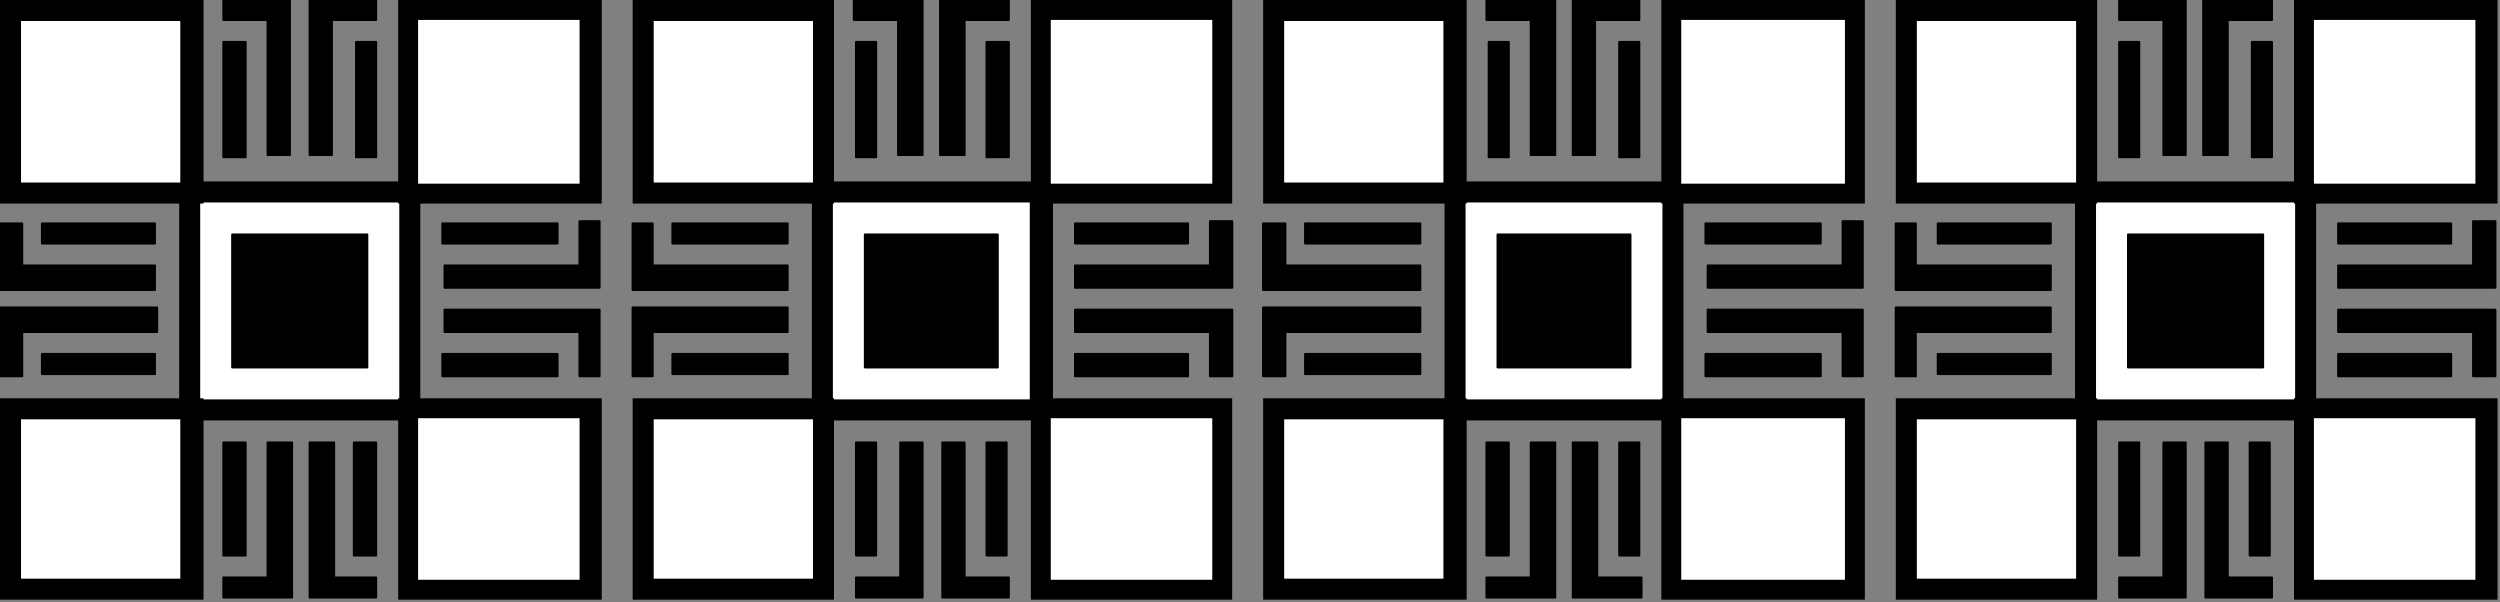 <?xml version="1.0" encoding="UTF-8" standalone="no"?>
<svg
   xmlns:dc="http://purl.org/dc/elements/1.1/"
   xmlns:cc="http://creativecommons.org/ns#"
   xmlns:rdf="http://www.w3.org/1999/02/22-rdf-syntax-ns#"
   xmlns:svg="http://www.w3.org/2000/svg"
   xmlns="http://www.w3.org/2000/svg"
   xmlns:sodipodi="http://sodipodi.sourceforge.net/DTD/sodipodi-0.dtd"
   xmlns:inkscape="http://www.inkscape.org/namespaces/inkscape"
   version="1.0"
   width="95.7mm"
   height="23.05mm"
   id="svg229"
   sodipodi:docname="BDRTN255.WMF">
  <rect width="100%" height="100%" fill="#808080" stroke="none"/>
  <sodipodi:namedview
     pagecolor="#ffffff"
     bordercolor="#666666"
     borderopacity="1"
     objecttolerance="10"
     gridtolerance="10"
     guidetolerance="10"
     inkscape:pageopacity="0"
     inkscape:pageshadow="2"
     inkscape:window-width="640"
     inkscape:window-height="480"
     id="namedview231" />
  <defs
     id="defs3">
    <pattern
       id="WMFhbasepattern"
       patternUnits="userSpaceOnUse"
       width="6"
       height="6"
       x="0"
       y="0" />
  </defs>
  <path
     style="fill:#000000;fill-rule:evenodd;fill-opacity:1;stroke:none;"
     d="  M 33.606,33.936   L 53.129,33.936   L 53.129,53.145   L 33.606,53.145   z "
     id="path5" />
  <path
     style="fill:#000000;fill-rule:evenodd;fill-opacity:1;stroke:none;"
     d="  M 25.925,26.252   L 60.811,26.252   L 60.811,60.828   L 25.925,60.828   z "
     id="path7" />
  <path
     style="fill:#ffffff;fill-rule:evenodd;fill-opacity:1;stroke:#000000;stroke-width:0.32px;stroke-linecap:round;stroke-linejoin:round;stroke-miterlimit:4;stroke-dasharray:none;stroke-opacity:1;"
     d="  M 28.805,29.133   L 57.93,29.133   L 57.93,57.947   L 28.805,57.947   z "
     id="path9" />
  <path
     style="fill:#000000;fill-rule:evenodd;fill-opacity:1;stroke:none;"
     d="  M 57.61,0   L 87.055,0   L 87.055,29.454   L 57.61,29.454   z "
     id="path11" />
  <path
     style="fill:#ffffff;fill-rule:evenodd;fill-opacity:1;stroke:none;"
     d="  M 60.491,2.881   L 83.855,2.881   L 83.855,26.572   L 60.491,26.572   z "
     id="path13" />
  <path
     style="fill:#000000;fill-rule:evenodd;fill-opacity:1;stroke:none;"
     d="  M 57.61,57.627   L 87.055,57.627   L 87.055,86.76   L 57.61,86.76   z "
     id="path15" />
  <path
     style="fill:#ffffff;fill-rule:evenodd;fill-opacity:1;stroke:none;"
     d="  M 60.491,60.508   L 83.855,60.508   L 83.855,83.879   L 60.491,83.879   z "
     id="path17" />
  <path
     style="fill:#000000;fill-rule:evenodd;fill-opacity:1;stroke:none;"
     d="  M 0,0   L 29.445,0   L 29.445,29.454   L 0,29.454   z "
     id="path19" />
  <path
     style="fill:#ffffff;fill-rule:evenodd;fill-opacity:1;stroke:#000000;stroke-width:0.32px;stroke-linecap:round;stroke-linejoin:round;stroke-miterlimit:4;stroke-dasharray:none;stroke-opacity:1;"
     d="  M 2.881,2.881   L 26.245,2.881   L 26.245,26.572   L 2.881,26.572   z "
     id="path21" />
  <path
     style="fill:#000000;fill-rule:evenodd;fill-opacity:1;stroke:none;"
     d="  M 0,57.627   L 29.445,57.627   L 29.445,86.76   L 0,86.76   z "
     id="path23" />
  <path
     style="fill:#ffffff;fill-rule:evenodd;fill-opacity:1;stroke:#000000;stroke-width:0.32px;stroke-linecap:round;stroke-linejoin:round;stroke-miterlimit:4;stroke-dasharray:none;stroke-opacity:1;"
     d="  M 2.881,60.508   L 26.245,60.508   L 26.245,83.879   L 2.881,83.879   z "
     id="path25" />
  <path
     style="fill:#000000;fill-rule:evenodd;fill-opacity:1;stroke:#000000;stroke-width:0.32px;stroke-linecap:round;stroke-linejoin:round;stroke-miterlimit:4;stroke-dasharray:none;stroke-opacity:1;"
     d="  M 64.331,41.619   L 86.735,41.619   L 86.735,32.015   L 83.855,32.015   L 83.855,38.418   L 64.331,38.418   L 64.331,41.619  z "
     id="path27" />
  <path
     style="fill:#000000;fill-rule:evenodd;fill-opacity:1;stroke:#000000;stroke-width:0.32px;stroke-linecap:round;stroke-linejoin:round;stroke-miterlimit:4;stroke-dasharray:none;stroke-opacity:1;"
     d="  M 80.654,35.216   L 80.654,32.335   L 64.011,32.335   L 64.011,35.216   L 80.654,35.216  z "
     id="path29" />
  <path
     style="fill:#000000;fill-rule:evenodd;fill-opacity:1;stroke:#000000;stroke-width:0.32px;stroke-linecap:round;stroke-linejoin:round;stroke-miterlimit:4;stroke-dasharray:none;stroke-opacity:1;"
     d="  M 64.331,44.821   L 86.735,44.821   L 86.735,54.425   L 83.855,54.425   L 83.855,48.022   L 64.331,48.022   L 64.331,44.821  z "
     id="path31" />
  <path
     style="fill:#000000;fill-rule:evenodd;fill-opacity:1;stroke:#000000;stroke-width:0.32px;stroke-linecap:round;stroke-linejoin:round;stroke-miterlimit:4;stroke-dasharray:none;stroke-opacity:1;"
     d="  M 22.404,41.939   L 0,41.939   L 0,32.335   L 3.201,32.335   L 3.201,38.418   L 22.404,38.418   L 22.404,41.939  z "
     id="path33" />
  <path
     style="fill:#000000;fill-rule:evenodd;fill-opacity:1;stroke:#000000;stroke-width:0.32px;stroke-linecap:round;stroke-linejoin:round;stroke-miterlimit:4;stroke-dasharray:none;stroke-opacity:1;"
     d="  M 6.081,35.216   L 6.081,32.335   L 22.404,32.335   L 22.404,35.216   L 6.081,35.216  z "
     id="path35" />
  <path
     style="fill:#000000;fill-rule:evenodd;fill-opacity:1;stroke:#000000;stroke-width:0.32px;stroke-linecap:round;stroke-linejoin:round;stroke-miterlimit:4;stroke-dasharray:none;stroke-opacity:1;"
     d="  M 22.724,44.501   L 0,44.501   L 0,54.425   L 3.201,54.425   L 3.201,48.022   L 22.724,48.022   L 22.724,44.501  z "
     id="path37" />
  <path
     style="fill:#000000;fill-rule:evenodd;fill-opacity:1;stroke:#000000;stroke-width:0.32px;stroke-linecap:round;stroke-linejoin:round;stroke-miterlimit:4;stroke-dasharray:none;stroke-opacity:1;"
     d="  M 44.808,64.03   L 44.808,86.44   L 54.409,86.44   L 54.409,83.559   L 48.328,83.559   L 48.328,64.03   L 44.808,64.03  z "
     id="path39" />
  <path
     style="fill:#000000;fill-rule:evenodd;fill-opacity:1;stroke:#000000;stroke-width:0.32px;stroke-linecap:round;stroke-linejoin:round;stroke-miterlimit:4;stroke-dasharray:none;stroke-opacity:1;"
     d="  M 51.209,80.357   L 54.409,80.357   L 54.409,64.03   L 51.209,64.03   L 51.209,80.357  z "
     id="path41" />
  <path
     style="fill:#000000;fill-rule:evenodd;fill-opacity:1;stroke:#000000;stroke-width:0.32px;stroke-linecap:round;stroke-linejoin:round;stroke-miterlimit:4;stroke-dasharray:none;stroke-opacity:1;"
     d="  M 42.247,64.03   L 42.247,86.44   L 32.326,86.44   L 32.326,83.559   L 38.727,83.559   L 38.727,64.03   L 42.247,64.03  z "
     id="path43" />
  <path
     style="fill:#000000;fill-rule:evenodd;fill-opacity:1;stroke:#000000;stroke-width:0.32px;stroke-linecap:round;stroke-linejoin:round;stroke-miterlimit:4;stroke-dasharray:none;stroke-opacity:1;"
     d="  M 44.808,22.41   L 44.808,0   L 54.409,0   L 54.409,2.881   L 48.008,2.881   L 48.008,22.41   L 44.808,22.41  z "
     id="path45" />
  <path
     style="fill:#000000;fill-rule:evenodd;fill-opacity:1;stroke:#000000;stroke-width:0.32px;stroke-linecap:round;stroke-linejoin:round;stroke-miterlimit:4;stroke-dasharray:none;stroke-opacity:1;"
     d="  M 41.927,22.41   L 41.927,0   L 32.326,0   L 32.326,2.881   L 38.727,2.881   L 38.727,22.41   L 41.927,22.41  z "
     id="path47" />
  <path
     style="fill:#000000;fill-rule:evenodd;fill-opacity:1;stroke:#000000;stroke-width:0.32px;stroke-linecap:round;stroke-linejoin:round;stroke-miterlimit:4;stroke-dasharray:none;stroke-opacity:1;"
     d="  M 32.326,6.083   L 35.526,6.083   L 35.526,22.731   L 32.326,22.731   L 32.326,6.083  z "
     id="path49" />
  <path
     style="fill:#000000;fill-rule:evenodd;fill-opacity:1;stroke:#000000;stroke-width:0.32px;stroke-linecap:round;stroke-linejoin:round;stroke-miterlimit:4;stroke-dasharray:none;stroke-opacity:1;"
     d="  M 51.529,6.083   L 54.409,6.083   L 54.409,22.731   L 51.529,22.731   L 51.529,6.083  z "
     id="path51" />
  <path
     style="fill:#000000;fill-rule:evenodd;fill-opacity:1;stroke:#000000;stroke-width:0.32px;stroke-linecap:round;stroke-linejoin:round;stroke-miterlimit:4;stroke-dasharray:none;stroke-opacity:1;"
     d="  M 32.326,80.357   L 35.526,80.357   L 35.526,64.03   L 32.326,64.03   L 32.326,80.357  z "
     id="path53" />
  <path
     style="fill:#000000;fill-rule:evenodd;fill-opacity:1;stroke:#000000;stroke-width:0.32px;stroke-linecap:round;stroke-linejoin:round;stroke-miterlimit:4;stroke-dasharray:none;stroke-opacity:1;"
     d="  M 6.081,54.105   L 6.081,51.224   L 22.404,51.224   L 22.404,54.105   L 6.081,54.105  z "
     id="path55" />
  <path
     style="fill:#000000;fill-rule:evenodd;fill-opacity:1;stroke:#000000;stroke-width:0.32px;stroke-linecap:round;stroke-linejoin:round;stroke-miterlimit:4;stroke-dasharray:none;stroke-opacity:1;"
     d="  M 80.654,54.425   L 80.654,51.224   L 64.011,51.224   L 64.011,54.425   L 80.654,54.425  z "
     id="path57" />
  <path
     style="fill:#000000;fill-rule:evenodd;fill-opacity:1;stroke:#000000;stroke-width:0.32px;stroke-linecap:round;stroke-linejoin:round;stroke-miterlimit:4;stroke-dasharray:none;stroke-opacity:1;"
     d="  M 33.606,33.936   L 53.129,33.936   L 53.129,53.145   L 33.606,53.145   z "
     id="path59" />
  <path
     style="fill:#000000;fill-rule:evenodd;fill-opacity:1;stroke:none;"
     d="  M 125.142,33.936   L 144.665,33.936   L 144.665,53.145   L 125.142,53.145   z "
     id="path61" />
  <path
     style="fill:#000000;fill-rule:evenodd;fill-opacity:1;stroke:none;"
     d="  M 117.46,26.252   L 152.347,26.252   L 152.347,60.828   L 117.46,60.828   z "
     id="path63" />
  <path
     style="fill:#ffffff;fill-rule:evenodd;fill-opacity:1;stroke:#000000;stroke-width:0.32px;stroke-linecap:round;stroke-linejoin:round;stroke-miterlimit:4;stroke-dasharray:none;stroke-opacity:1;"
     d="  M 120.341,29.133   L 149.146,29.133   L 149.146,57.947   L 120.341,57.947   z "
     id="path65" />
  <path
     style="fill:#000000;fill-rule:evenodd;fill-opacity:1;stroke:none;"
     d="  M 149.146,0   L 178.271,0   L 178.271,29.454   L 149.146,29.454   z "
     id="path67" />
  <path
     style="fill:#ffffff;fill-rule:evenodd;fill-opacity:1;stroke:none;"
     d="  M 152.026,2.881   L 175.391,2.881   L 175.391,26.572   L 152.026,26.572   z "
     id="path69" />
  <path
     style="fill:#000000;fill-rule:evenodd;fill-opacity:1;stroke:none;"
     d="  M 149.146,57.627   L 178.271,57.627   L 178.271,86.76   L 149.146,86.76   z "
     id="path71" />
  <path
     style="fill:#ffffff;fill-rule:evenodd;fill-opacity:1;stroke:none;"
     d="  M 152.026,60.508   L 175.391,60.508   L 175.391,83.879   L 152.026,83.879   z "
     id="path73" />
  <path
     style="fill:#000000;fill-rule:evenodd;fill-opacity:1;stroke:none;"
     d="  M 91.536,0   L 120.661,0   L 120.661,29.454   L 91.536,29.454   z "
     id="path75" />
  <path
     style="fill:#ffffff;fill-rule:evenodd;fill-opacity:1;stroke:#000000;stroke-width:0.32px;stroke-linecap:round;stroke-linejoin:round;stroke-miterlimit:4;stroke-dasharray:none;stroke-opacity:1;"
     d="  M 94.416,2.881   L 117.781,2.881   L 117.781,26.572   L 94.416,26.572   z "
     id="path77" />
  <path
     style="fill:#000000;fill-rule:evenodd;fill-opacity:1;stroke:none;"
     d="  M 91.536,57.627   L 120.661,57.627   L 120.661,86.76   L 91.536,86.76   z "
     id="path79" />
  <path
     style="fill:#ffffff;fill-rule:evenodd;fill-opacity:1;stroke:#000000;stroke-width:0.32px;stroke-linecap:round;stroke-linejoin:round;stroke-miterlimit:4;stroke-dasharray:none;stroke-opacity:1;"
     d="  M 94.416,60.508   L 117.781,60.508   L 117.781,83.879   L 94.416,83.879   z "
     id="path81" />
  <path
     style="fill:#000000;fill-rule:evenodd;fill-opacity:1;stroke:#000000;stroke-width:0.32px;stroke-linecap:round;stroke-linejoin:round;stroke-miterlimit:4;stroke-dasharray:none;stroke-opacity:1;"
     d="  M 155.547,41.619   L 178.271,41.619   L 178.271,32.015   L 175.07,32.015   L 175.07,38.418   L 155.547,38.418   L 155.547,41.619  z "
     id="path83" />
  <path
     style="fill:#000000;fill-rule:evenodd;fill-opacity:1;stroke:#000000;stroke-width:0.32px;stroke-linecap:round;stroke-linejoin:round;stroke-miterlimit:4;stroke-dasharray:none;stroke-opacity:1;"
     d="  M 171.87,35.216   L 171.87,32.335   L 155.547,32.335   L 155.547,35.216   L 171.87,35.216  z "
     id="path85" />
  <path
     style="fill:#000000;fill-rule:evenodd;fill-opacity:1;stroke:#000000;stroke-width:0.32px;stroke-linecap:round;stroke-linejoin:round;stroke-miterlimit:4;stroke-dasharray:none;stroke-opacity:1;"
     d="  M 155.547,44.821   L 178.271,44.821   L 178.271,54.425   L 175.07,54.425   L 175.07,48.022   L 155.547,48.022   L 155.547,44.821  z "
     id="path87" />
  <path
     style="fill:#000000;fill-rule:evenodd;fill-opacity:1;stroke:#000000;stroke-width:0.32px;stroke-linecap:round;stroke-linejoin:round;stroke-miterlimit:4;stroke-dasharray:none;stroke-opacity:1;"
     d="  M 113.94,41.939   L 91.536,41.939   L 91.536,32.335   L 94.416,32.335   L 94.416,38.418   L 113.94,38.418   L 113.94,41.939  z "
     id="path89" />
  <path
     style="fill:#000000;fill-rule:evenodd;fill-opacity:1;stroke:#000000;stroke-width:0.32px;stroke-linecap:round;stroke-linejoin:round;stroke-miterlimit:4;stroke-dasharray:none;stroke-opacity:1;"
     d="  M 97.297,35.216   L 97.297,32.335   L 113.94,32.335   L 113.94,35.216   L 97.297,35.216  z "
     id="path91" />
  <path
     style="fill:#000000;fill-rule:evenodd;fill-opacity:1;stroke:#000000;stroke-width:0.32px;stroke-linecap:round;stroke-linejoin:round;stroke-miterlimit:4;stroke-dasharray:none;stroke-opacity:1;"
     d="  M 113.94,44.501   L 91.536,44.501   L 91.536,54.425   L 94.416,54.425   L 94.416,48.022   L 113.94,48.022   L 113.94,44.501  z "
     id="path93" />
  <path
     style="fill:#000000;fill-rule:evenodd;fill-opacity:1;stroke:#000000;stroke-width:0.32px;stroke-linecap:round;stroke-linejoin:round;stroke-miterlimit:4;stroke-dasharray:none;stroke-opacity:1;"
     d="  M 136.344,64.03   L 136.344,86.44   L 145.945,86.44   L 145.945,83.559   L 139.544,83.559   L 139.544,64.03   L 136.344,64.03  z "
     id="path95" />
  <path
     style="fill:#000000;fill-rule:evenodd;fill-opacity:1;stroke:#000000;stroke-width:0.32px;stroke-linecap:round;stroke-linejoin:round;stroke-miterlimit:4;stroke-dasharray:none;stroke-opacity:1;"
     d="  M 142.745,80.357   L 145.625,80.357   L 145.625,64.03   L 142.745,64.03   L 142.745,80.357  z "
     id="path97" />
  <path
     style="fill:#000000;fill-rule:evenodd;fill-opacity:1;stroke:#000000;stroke-width:0.32px;stroke-linecap:round;stroke-linejoin:round;stroke-miterlimit:4;stroke-dasharray:none;stroke-opacity:1;"
     d="  M 133.463,64.03   L 133.463,86.44   L 123.862,86.44   L 123.862,83.559   L 130.263,83.559   L 130.263,64.03   L 133.463,64.03  z "
     id="path99" />
  <path
     style="fill:#000000;fill-rule:evenodd;fill-opacity:1;stroke:#000000;stroke-width:0.32px;stroke-linecap:round;stroke-linejoin:round;stroke-miterlimit:4;stroke-dasharray:none;stroke-opacity:1;"
     d="  M 136.024,22.41   L 136.024,0   L 145.945,0   L 145.945,2.881   L 139.544,2.881   L 139.544,22.41   L 136.024,22.41  z "
     id="path101" />
  <path
     style="fill:#000000;fill-rule:evenodd;fill-opacity:1;stroke:#000000;stroke-width:0.32px;stroke-linecap:round;stroke-linejoin:round;stroke-miterlimit:4;stroke-dasharray:none;stroke-opacity:1;"
     d="  M 133.463,22.41   L 133.463,0   L 123.542,0   L 123.542,2.881   L 129.943,2.881   L 129.943,22.41   L 133.463,22.41  z "
     id="path103" />
  <path
     style="fill:#000000;fill-rule:evenodd;fill-opacity:1;stroke:#000000;stroke-width:0.32px;stroke-linecap:round;stroke-linejoin:round;stroke-miterlimit:4;stroke-dasharray:none;stroke-opacity:1;"
     d="  M 123.862,6.083   L 126.742,6.083   L 126.742,22.731   L 123.862,22.731   L 123.862,6.083  z "
     id="path105" />
  <path
     style="fill:#000000;fill-rule:evenodd;fill-opacity:1;stroke:#000000;stroke-width:0.32px;stroke-linecap:round;stroke-linejoin:round;stroke-miterlimit:4;stroke-dasharray:none;stroke-opacity:1;"
     d="  M 142.745,6.083   L 145.945,6.083   L 145.945,22.731   L 142.745,22.731   L 142.745,6.083  z "
     id="path107" />
  <path
     style="fill:#000000;fill-rule:evenodd;fill-opacity:1;stroke:#000000;stroke-width:0.32px;stroke-linecap:round;stroke-linejoin:round;stroke-miterlimit:4;stroke-dasharray:none;stroke-opacity:1;"
     d="  M 123.862,80.357   L 126.742,80.357   L 126.742,64.03   L 123.862,64.03   L 123.862,80.357  z "
     id="path109" />
  <path
     style="fill:#000000;fill-rule:evenodd;fill-opacity:1;stroke:#000000;stroke-width:0.32px;stroke-linecap:round;stroke-linejoin:round;stroke-miterlimit:4;stroke-dasharray:none;stroke-opacity:1;"
     d="  M 97.297,54.105   L 97.297,51.224   L 113.94,51.224   L 113.94,54.105   L 97.297,54.105  z "
     id="path111" />
  <path
     style="fill:#000000;fill-rule:evenodd;fill-opacity:1;stroke:#000000;stroke-width:0.32px;stroke-linecap:round;stroke-linejoin:round;stroke-miterlimit:4;stroke-dasharray:none;stroke-opacity:1;"
     d="  M 171.87,54.425   L 171.87,51.224   L 155.547,51.224   L 155.547,54.425   L 171.87,54.425  z "
     id="path113" />
  <path
     style="fill:#000000;fill-rule:evenodd;fill-opacity:1;stroke:#000000;stroke-width:0.32px;stroke-linecap:round;stroke-linejoin:round;stroke-miterlimit:4;stroke-dasharray:none;stroke-opacity:1;"
     d="  M 125.142,33.936   L 144.345,33.936   L 144.345,53.145   L 125.142,53.145   z "
     id="path115" />
  <path
     style="fill:#000000;fill-rule:evenodd;fill-opacity:1;stroke:none;"
     d="  M 216.678,33.936   L 235.881,33.936   L 235.881,53.145   L 216.678,53.145   z "
     id="path117" />
  <path
     style="fill:#000000;fill-rule:evenodd;fill-opacity:1;stroke:none;"
     d="  M 208.996,26.252   L 243.562,26.252   L 243.562,60.828   L 208.996,60.828   z "
     id="path119" />
  <path
     style="fill:#ffffff;fill-rule:evenodd;fill-opacity:1;stroke:#000000;stroke-width:0.32px;stroke-linecap:round;stroke-linejoin:round;stroke-miterlimit:4;stroke-dasharray:none;stroke-opacity:1;"
     d="  M 211.877,29.133   L 240.682,29.133   L 240.682,57.947   L 211.877,57.947   z "
     id="path121" />
  <path
     style="fill:#000000;fill-rule:evenodd;fill-opacity:1;stroke:none;"
     d="  M 240.362,0   L 269.807,0   L 269.807,29.454   L 240.362,29.454   z "
     id="path123" />
  <path
     style="fill:#ffffff;fill-rule:evenodd;fill-opacity:1;stroke:none;"
     d="  M 243.242,2.881   L 266.926,2.881   L 266.926,26.572   L 243.242,26.572   z "
     id="path125" />
  <path
     style="fill:#000000;fill-rule:evenodd;fill-opacity:1;stroke:none;"
     d="  M 240.362,57.627   L 269.807,57.627   L 269.807,86.76   L 240.362,86.76   z "
     id="path127" />
  <path
     style="fill:#ffffff;fill-rule:evenodd;fill-opacity:1;stroke:none;"
     d="  M 243.242,60.508   L 266.926,60.508   L 266.926,83.879   L 243.242,83.879   z "
     id="path129" />
  <path
     style="fill:#000000;fill-rule:evenodd;fill-opacity:1;stroke:none;"
     d="  M 182.752,0   L 212.197,0   L 212.197,29.454   L 182.752,29.454   z "
     id="path131" />
  <path
     style="fill:#ffffff;fill-rule:evenodd;fill-opacity:1;stroke:#000000;stroke-width:0.32px;stroke-linecap:round;stroke-linejoin:round;stroke-miterlimit:4;stroke-dasharray:none;stroke-opacity:1;"
     d="  M 185.632,2.881   L 208.996,2.881   L 208.996,26.572   L 185.632,26.572   z "
     id="path133" />
  <path
     style="fill:#000000;fill-rule:evenodd;fill-opacity:1;stroke:none;"
     d="  M 182.752,57.627   L 212.197,57.627   L 212.197,86.76   L 182.752,86.76   z "
     id="path135" />
  <path
     style="fill:#ffffff;fill-rule:evenodd;fill-opacity:1;stroke:#000000;stroke-width:0.32px;stroke-linecap:round;stroke-linejoin:round;stroke-miterlimit:4;stroke-dasharray:none;stroke-opacity:1;"
     d="  M 185.632,60.508   L 208.996,60.508   L 208.996,83.879   L 185.632,83.879   z "
     id="path137" />
  <path
     style="fill:#000000;fill-rule:evenodd;fill-opacity:1;stroke:#000000;stroke-width:0.32px;stroke-linecap:round;stroke-linejoin:round;stroke-miterlimit:4;stroke-dasharray:none;stroke-opacity:1;"
     d="  M 247.083,41.619   L 269.487,41.619   L 269.487,32.015   L 266.606,32.015   L 266.606,38.418   L 247.083,38.418   L 247.083,41.619  z "
     id="path139" />
  <path
     style="fill:#000000;fill-rule:evenodd;fill-opacity:1;stroke:#000000;stroke-width:0.32px;stroke-linecap:round;stroke-linejoin:round;stroke-miterlimit:4;stroke-dasharray:none;stroke-opacity:1;"
     d="  M 263.406,35.216   L 263.406,32.335   L 246.763,32.335   L 246.763,35.216   L 263.406,35.216  z "
     id="path141" />
  <path
     style="fill:#000000;fill-rule:evenodd;fill-opacity:1;stroke:#000000;stroke-width:0.32px;stroke-linecap:round;stroke-linejoin:round;stroke-miterlimit:4;stroke-dasharray:none;stroke-opacity:1;"
     d="  M 247.083,44.821   L 269.487,44.821   L 269.487,54.425   L 266.606,54.425   L 266.606,48.022   L 247.083,48.022   L 247.083,44.821  z "
     id="path143" />
  <path
     style="fill:#000000;fill-rule:evenodd;fill-opacity:1;stroke:#000000;stroke-width:0.32px;stroke-linecap:round;stroke-linejoin:round;stroke-miterlimit:4;stroke-dasharray:none;stroke-opacity:1;"
     d="  M 205.476,41.939   L 182.752,41.939   L 182.752,32.335   L 185.952,32.335   L 185.952,38.418   L 205.476,38.418   L 205.476,41.939  z "
     id="path145" />
  <path
     style="fill:#000000;fill-rule:evenodd;fill-opacity:1;stroke:#000000;stroke-width:0.32px;stroke-linecap:round;stroke-linejoin:round;stroke-miterlimit:4;stroke-dasharray:none;stroke-opacity:1;"
     d="  M 188.833,35.216   L 188.833,32.335   L 205.476,32.335   L 205.476,35.216   L 188.833,35.216  z "
     id="path147" />
  <path
     style="fill:#000000;fill-rule:evenodd;fill-opacity:1;stroke:#000000;stroke-width:0.32px;stroke-linecap:round;stroke-linejoin:round;stroke-miterlimit:4;stroke-dasharray:none;stroke-opacity:1;"
     d="  M 205.476,44.501   L 182.752,44.501   L 182.752,54.425   L 185.952,54.425   L 185.952,48.022   L 205.476,48.022   L 205.476,44.501  z "
     id="path149" />
  <path
     style="fill:#000000;fill-rule:evenodd;fill-opacity:1;stroke:#000000;stroke-width:0.32px;stroke-linecap:round;stroke-linejoin:round;stroke-miterlimit:4;stroke-dasharray:none;stroke-opacity:1;"
     d="  M 227.56,64.03   L 227.56,86.44   L 237.481,86.44   L 237.481,83.559   L 231.08,83.559   L 231.08,64.03   L 227.56,64.03  z "
     id="path151" />
  <path
     style="fill:#000000;fill-rule:evenodd;fill-opacity:1;stroke:#000000;stroke-width:0.32px;stroke-linecap:round;stroke-linejoin:round;stroke-miterlimit:4;stroke-dasharray:none;stroke-opacity:1;"
     d="  M 234.281,80.357   L 237.161,80.357   L 237.161,64.03   L 234.281,64.03   L 234.281,80.357  z "
     id="path153" />
  <path
     style="fill:#000000;fill-rule:evenodd;fill-opacity:1;stroke:#000000;stroke-width:0.32px;stroke-linecap:round;stroke-linejoin:round;stroke-miterlimit:4;stroke-dasharray:none;stroke-opacity:1;"
     d="  M 224.999,64.03   L 224.999,86.44   L 215.077,86.44   L 215.077,83.559   L 221.479,83.559   L 221.479,64.03   L 224.999,64.03  z "
     id="path155" />
  <path
     style="fill:#000000;fill-rule:evenodd;fill-opacity:1;stroke:#000000;stroke-width:0.32px;stroke-linecap:round;stroke-linejoin:round;stroke-miterlimit:4;stroke-dasharray:none;stroke-opacity:1;"
     d="  M 227.56,22.41   L 227.56,0   L 237.161,0   L 237.161,2.881   L 230.76,2.881   L 230.76,22.41   L 227.56,22.41  z "
     id="path157" />
  <path
     style="fill:#000000;fill-rule:evenodd;fill-opacity:1;stroke:#000000;stroke-width:0.32px;stroke-linecap:round;stroke-linejoin:round;stroke-miterlimit:4;stroke-dasharray:none;stroke-opacity:1;"
     d="  M 224.999,22.41   L 224.999,0   L 215.077,0   L 215.077,2.881   L 221.479,2.881   L 221.479,22.41   L 224.999,22.41  z "
     id="path159" />
  <path
     style="fill:#000000;fill-rule:evenodd;fill-opacity:1;stroke:#000000;stroke-width:0.32px;stroke-linecap:round;stroke-linejoin:round;stroke-miterlimit:4;stroke-dasharray:none;stroke-opacity:1;"
     d="  M 215.398,6.083   L 218.278,6.083   L 218.278,22.731   L 215.398,22.731   L 215.398,6.083  z "
     id="path161" />
  <path
     style="fill:#000000;fill-rule:evenodd;fill-opacity:1;stroke:#000000;stroke-width:0.32px;stroke-linecap:round;stroke-linejoin:round;stroke-miterlimit:4;stroke-dasharray:none;stroke-opacity:1;"
     d="  M 234.281,6.083   L 237.161,6.083   L 237.161,22.731   L 234.281,22.731   L 234.281,6.083  z "
     id="path163" />
  <path
     style="fill:#000000;fill-rule:evenodd;fill-opacity:1;stroke:#000000;stroke-width:0.32px;stroke-linecap:round;stroke-linejoin:round;stroke-miterlimit:4;stroke-dasharray:none;stroke-opacity:1;"
     d="  M 215.077,80.357   L 218.278,80.357   L 218.278,64.03   L 215.077,64.03   L 215.077,80.357  z "
     id="path165" />
  <path
     style="fill:#000000;fill-rule:evenodd;fill-opacity:1;stroke:#000000;stroke-width:0.32px;stroke-linecap:round;stroke-linejoin:round;stroke-miterlimit:4;stroke-dasharray:none;stroke-opacity:1;"
     d="  M 188.833,54.105   L 188.833,51.224   L 205.476,51.224   L 205.476,54.105   L 188.833,54.105  z "
     id="path167" />
  <path
     style="fill:#000000;fill-rule:evenodd;fill-opacity:1;stroke:#000000;stroke-width:0.32px;stroke-linecap:round;stroke-linejoin:round;stroke-miterlimit:4;stroke-dasharray:none;stroke-opacity:1;"
     d="  M 263.406,54.425   L 263.406,51.224   L 246.763,51.224   L 246.763,54.425   L 263.406,54.425  z "
     id="path169" />
  <path
     style="fill:#000000;fill-rule:evenodd;fill-opacity:1;stroke:#000000;stroke-width:0.32px;stroke-linecap:round;stroke-linejoin:round;stroke-miterlimit:4;stroke-dasharray:none;stroke-opacity:1;"
     d="  M 216.678,33.936   L 235.881,33.936   L 235.881,53.145   L 216.678,53.145   z "
     id="path171" />
  <path
     style="fill:#000000;fill-rule:evenodd;fill-opacity:1;stroke:none;"
     d="  M 307.894,33.936   L 327.417,33.936   L 327.417,53.145   L 307.894,53.145   z "
     id="path173" />
  <path
     style="fill:#000000;fill-rule:evenodd;fill-opacity:1;stroke:none;"
     d="  M 300.212,26.252   L 335.098,26.252   L 335.098,60.828   L 300.212,60.828   z "
     id="path175" />
  <path
     style="fill:#ffffff;fill-rule:evenodd;fill-opacity:1;stroke:#000000;stroke-width:0.32px;stroke-linecap:round;stroke-linejoin:round;stroke-miterlimit:4;stroke-dasharray:none;stroke-opacity:1;"
     d="  M 303.093,29.133   L 332.218,29.133   L 332.218,57.947   L 303.093,57.947   z "
     id="path177" />
  <path
     style="fill:#000000;fill-rule:evenodd;fill-opacity:1;stroke:none;"
     d="  M 331.898,0   L 361.343,0   L 361.343,29.454   L 331.898,29.454   z "
     id="path179" />
  <path
     style="fill:#ffffff;fill-rule:evenodd;fill-opacity:1;stroke:none;"
     d="  M 334.778,2.881   L 358.142,2.881   L 358.142,26.572   L 334.778,26.572   z "
     id="path181" />
  <path
     style="fill:#000000;fill-rule:evenodd;fill-opacity:1;stroke:none;"
     d="  M 331.898,57.627   L 361.343,57.627   L 361.343,86.76   L 331.898,86.76   z "
     id="path183" />
  <path
     style="fill:#ffffff;fill-rule:evenodd;fill-opacity:1;stroke:none;"
     d="  M 334.778,60.508   L 358.142,60.508   L 358.142,83.879   L 334.778,83.879   z "
     id="path185" />
  <path
     style="fill:#000000;fill-rule:evenodd;fill-opacity:1;stroke:none;"
     d="  M 274.288,0   L 303.413,0   L 303.413,29.454   L 274.288,29.454   z "
     id="path187" />
  <path
     style="fill:#ffffff;fill-rule:evenodd;fill-opacity:1;stroke:#000000;stroke-width:0.32px;stroke-linecap:round;stroke-linejoin:round;stroke-miterlimit:4;stroke-dasharray:none;stroke-opacity:1;"
     d="  M 277.168,2.881   L 300.532,2.881   L 300.532,26.572   L 277.168,26.572   z "
     id="path189" />
  <path
     style="fill:#000000;fill-rule:evenodd;fill-opacity:1;stroke:none;"
     d="  M 274.288,57.627   L 303.413,57.627   L 303.413,86.76   L 274.288,86.76   z "
     id="path191" />
  <path
     style="fill:#ffffff;fill-rule:evenodd;fill-opacity:1;stroke:#000000;stroke-width:0.32px;stroke-linecap:round;stroke-linejoin:round;stroke-miterlimit:4;stroke-dasharray:none;stroke-opacity:1;"
     d="  M 277.168,60.508   L 300.532,60.508   L 300.532,83.879   L 277.168,83.879   z "
     id="path193" />
  <path
     style="fill:#000000;fill-rule:evenodd;fill-opacity:1;stroke:#000000;stroke-width:0.32px;stroke-linecap:round;stroke-linejoin:round;stroke-miterlimit:4;stroke-dasharray:none;stroke-opacity:1;"
     d="  M 338.299,41.619   L 361.023,41.619   L 361.023,32.015   L 357.822,32.015   L 357.822,38.418   L 338.299,38.418   L 338.299,41.619  z "
     id="path195" />
  <path
     style="fill:#000000;fill-rule:evenodd;fill-opacity:1;stroke:#000000;stroke-width:0.32px;stroke-linecap:round;stroke-linejoin:round;stroke-miterlimit:4;stroke-dasharray:none;stroke-opacity:1;"
     d="  M 354.622,35.216   L 354.622,32.335   L 338.299,32.335   L 338.299,35.216   L 354.622,35.216  z "
     id="path197" />
  <path
     style="fill:#000000;fill-rule:evenodd;fill-opacity:1;stroke:#000000;stroke-width:0.32px;stroke-linecap:round;stroke-linejoin:round;stroke-miterlimit:4;stroke-dasharray:none;stroke-opacity:1;"
     d="  M 338.299,44.821   L 361.023,44.821   L 361.023,54.425   L 357.822,54.425   L 357.822,48.022   L 338.299,48.022   L 338.299,44.821  z "
     id="path199" />
  <path
     style="fill:#000000;fill-rule:evenodd;fill-opacity:1;stroke:#000000;stroke-width:0.32px;stroke-linecap:round;stroke-linejoin:round;stroke-miterlimit:4;stroke-dasharray:none;stroke-opacity:1;"
     d="  M 296.692,41.939   L 274.288,41.939   L 274.288,32.335   L 277.168,32.335   L 277.168,38.418   L 296.692,38.418   L 296.692,41.939  z "
     id="path201" />
  <path
     style="fill:#000000;fill-rule:evenodd;fill-opacity:1;stroke:#000000;stroke-width:0.32px;stroke-linecap:round;stroke-linejoin:round;stroke-miterlimit:4;stroke-dasharray:none;stroke-opacity:1;"
     d="  M 280.369,35.216   L 280.369,32.335   L 296.692,32.335   L 296.692,35.216   L 280.369,35.216  z "
     id="path203" />
  <path
     style="fill:#000000;fill-rule:evenodd;fill-opacity:1;stroke:#000000;stroke-width:0.32px;stroke-linecap:round;stroke-linejoin:round;stroke-miterlimit:4;stroke-dasharray:none;stroke-opacity:1;"
     d="  M 296.692,44.501   L 274.288,44.501   L 274.288,54.425   L 277.168,54.425   L 277.168,48.022   L 296.692,48.022   L 296.692,44.501  z "
     id="path205" />
  <path
     style="fill:#000000;fill-rule:evenodd;fill-opacity:1;stroke:#000000;stroke-width:0.32px;stroke-linecap:round;stroke-linejoin:round;stroke-miterlimit:4;stroke-dasharray:none;stroke-opacity:1;"
     d="  M 319.096,64.03   L 319.096,86.44   L 328.697,86.44   L 328.697,83.559   L 322.296,83.559   L 322.296,64.03   L 319.096,64.03  z "
     id="path207" />
  <path
     style="fill:#000000;fill-rule:evenodd;fill-opacity:1;stroke:#000000;stroke-width:0.32px;stroke-linecap:round;stroke-linejoin:round;stroke-miterlimit:4;stroke-dasharray:none;stroke-opacity:1;"
     d="  M 325.497,80.357   L 328.377,80.357   L 328.377,64.03   L 325.497,64.03   L 325.497,80.357  z "
     id="path209" />
  <path
     style="fill:#000000;fill-rule:evenodd;fill-opacity:1;stroke:#000000;stroke-width:0.32px;stroke-linecap:round;stroke-linejoin:round;stroke-miterlimit:4;stroke-dasharray:none;stroke-opacity:1;"
     d="  M 316.215,64.03   L 316.215,86.44   L 306.613,86.44   L 306.613,83.559   L 313.015,83.559   L 313.015,64.03   L 316.215,64.03  z "
     id="path211" />
  <path
     style="fill:#000000;fill-rule:evenodd;fill-opacity:1;stroke:#000000;stroke-width:0.32px;stroke-linecap:round;stroke-linejoin:round;stroke-miterlimit:4;stroke-dasharray:none;stroke-opacity:1;"
     d="  M 318.776,22.41   L 318.776,0   L 328.697,0   L 328.697,2.881   L 322.296,2.881   L 322.296,22.41   L 318.776,22.41  z "
     id="path213" />
  <path
     style="fill:#000000;fill-rule:evenodd;fill-opacity:1;stroke:#000000;stroke-width:0.32px;stroke-linecap:round;stroke-linejoin:round;stroke-miterlimit:4;stroke-dasharray:none;stroke-opacity:1;"
     d="  M 316.215,22.41   L 316.215,0   L 306.613,0   L 306.613,2.881   L 313.015,2.881   L 313.015,22.41   L 316.215,22.41  z "
     id="path215" />
  <path
     style="fill:#000000;fill-rule:evenodd;fill-opacity:1;stroke:#000000;stroke-width:0.32px;stroke-linecap:round;stroke-linejoin:round;stroke-miterlimit:4;stroke-dasharray:none;stroke-opacity:1;"
     d="  M 306.613,6.083   L 309.494,6.083   L 309.494,22.731   L 306.613,22.731   L 306.613,6.083  z "
     id="path217" />
  <path
     style="fill:#000000;fill-rule:evenodd;fill-opacity:1;stroke:#000000;stroke-width:0.32px;stroke-linecap:round;stroke-linejoin:round;stroke-miterlimit:4;stroke-dasharray:none;stroke-opacity:1;"
     d="  M 325.817,6.083   L 328.697,6.083   L 328.697,22.731   L 325.817,22.731   L 325.817,6.083  z "
     id="path219" />
  <path
     style="fill:#000000;fill-rule:evenodd;fill-opacity:1;stroke:#000000;stroke-width:0.32px;stroke-linecap:round;stroke-linejoin:round;stroke-miterlimit:4;stroke-dasharray:none;stroke-opacity:1;"
     d="  M 306.613,80.357   L 309.494,80.357   L 309.494,64.03   L 306.613,64.03   L 306.613,80.357  z "
     id="path221" />
  <path
     style="fill:#000000;fill-rule:evenodd;fill-opacity:1;stroke:#000000;stroke-width:0.32px;stroke-linecap:round;stroke-linejoin:round;stroke-miterlimit:4;stroke-dasharray:none;stroke-opacity:1;"
     d="  M 280.369,54.105   L 280.369,51.224   L 296.692,51.224   L 296.692,54.105   L 280.369,54.105  z "
     id="path223" />
  <path
     style="fill:#000000;fill-rule:evenodd;fill-opacity:1;stroke:#000000;stroke-width:0.32px;stroke-linecap:round;stroke-linejoin:round;stroke-miterlimit:4;stroke-dasharray:none;stroke-opacity:1;"
     d="  M 354.622,54.425   L 354.622,51.224   L 338.299,51.224   L 338.299,54.425   L 354.622,54.425  z "
     id="path225" />
  <path
     style="fill:#000000;fill-rule:evenodd;fill-opacity:1;stroke:#000000;stroke-width:0.32px;stroke-linecap:round;stroke-linejoin:round;stroke-miterlimit:4;stroke-dasharray:none;stroke-opacity:1;"
     d="  M 307.894,33.936   L 327.417,33.936   L 327.417,53.145   L 307.894,53.145   z "
     id="path227" />
</svg>
